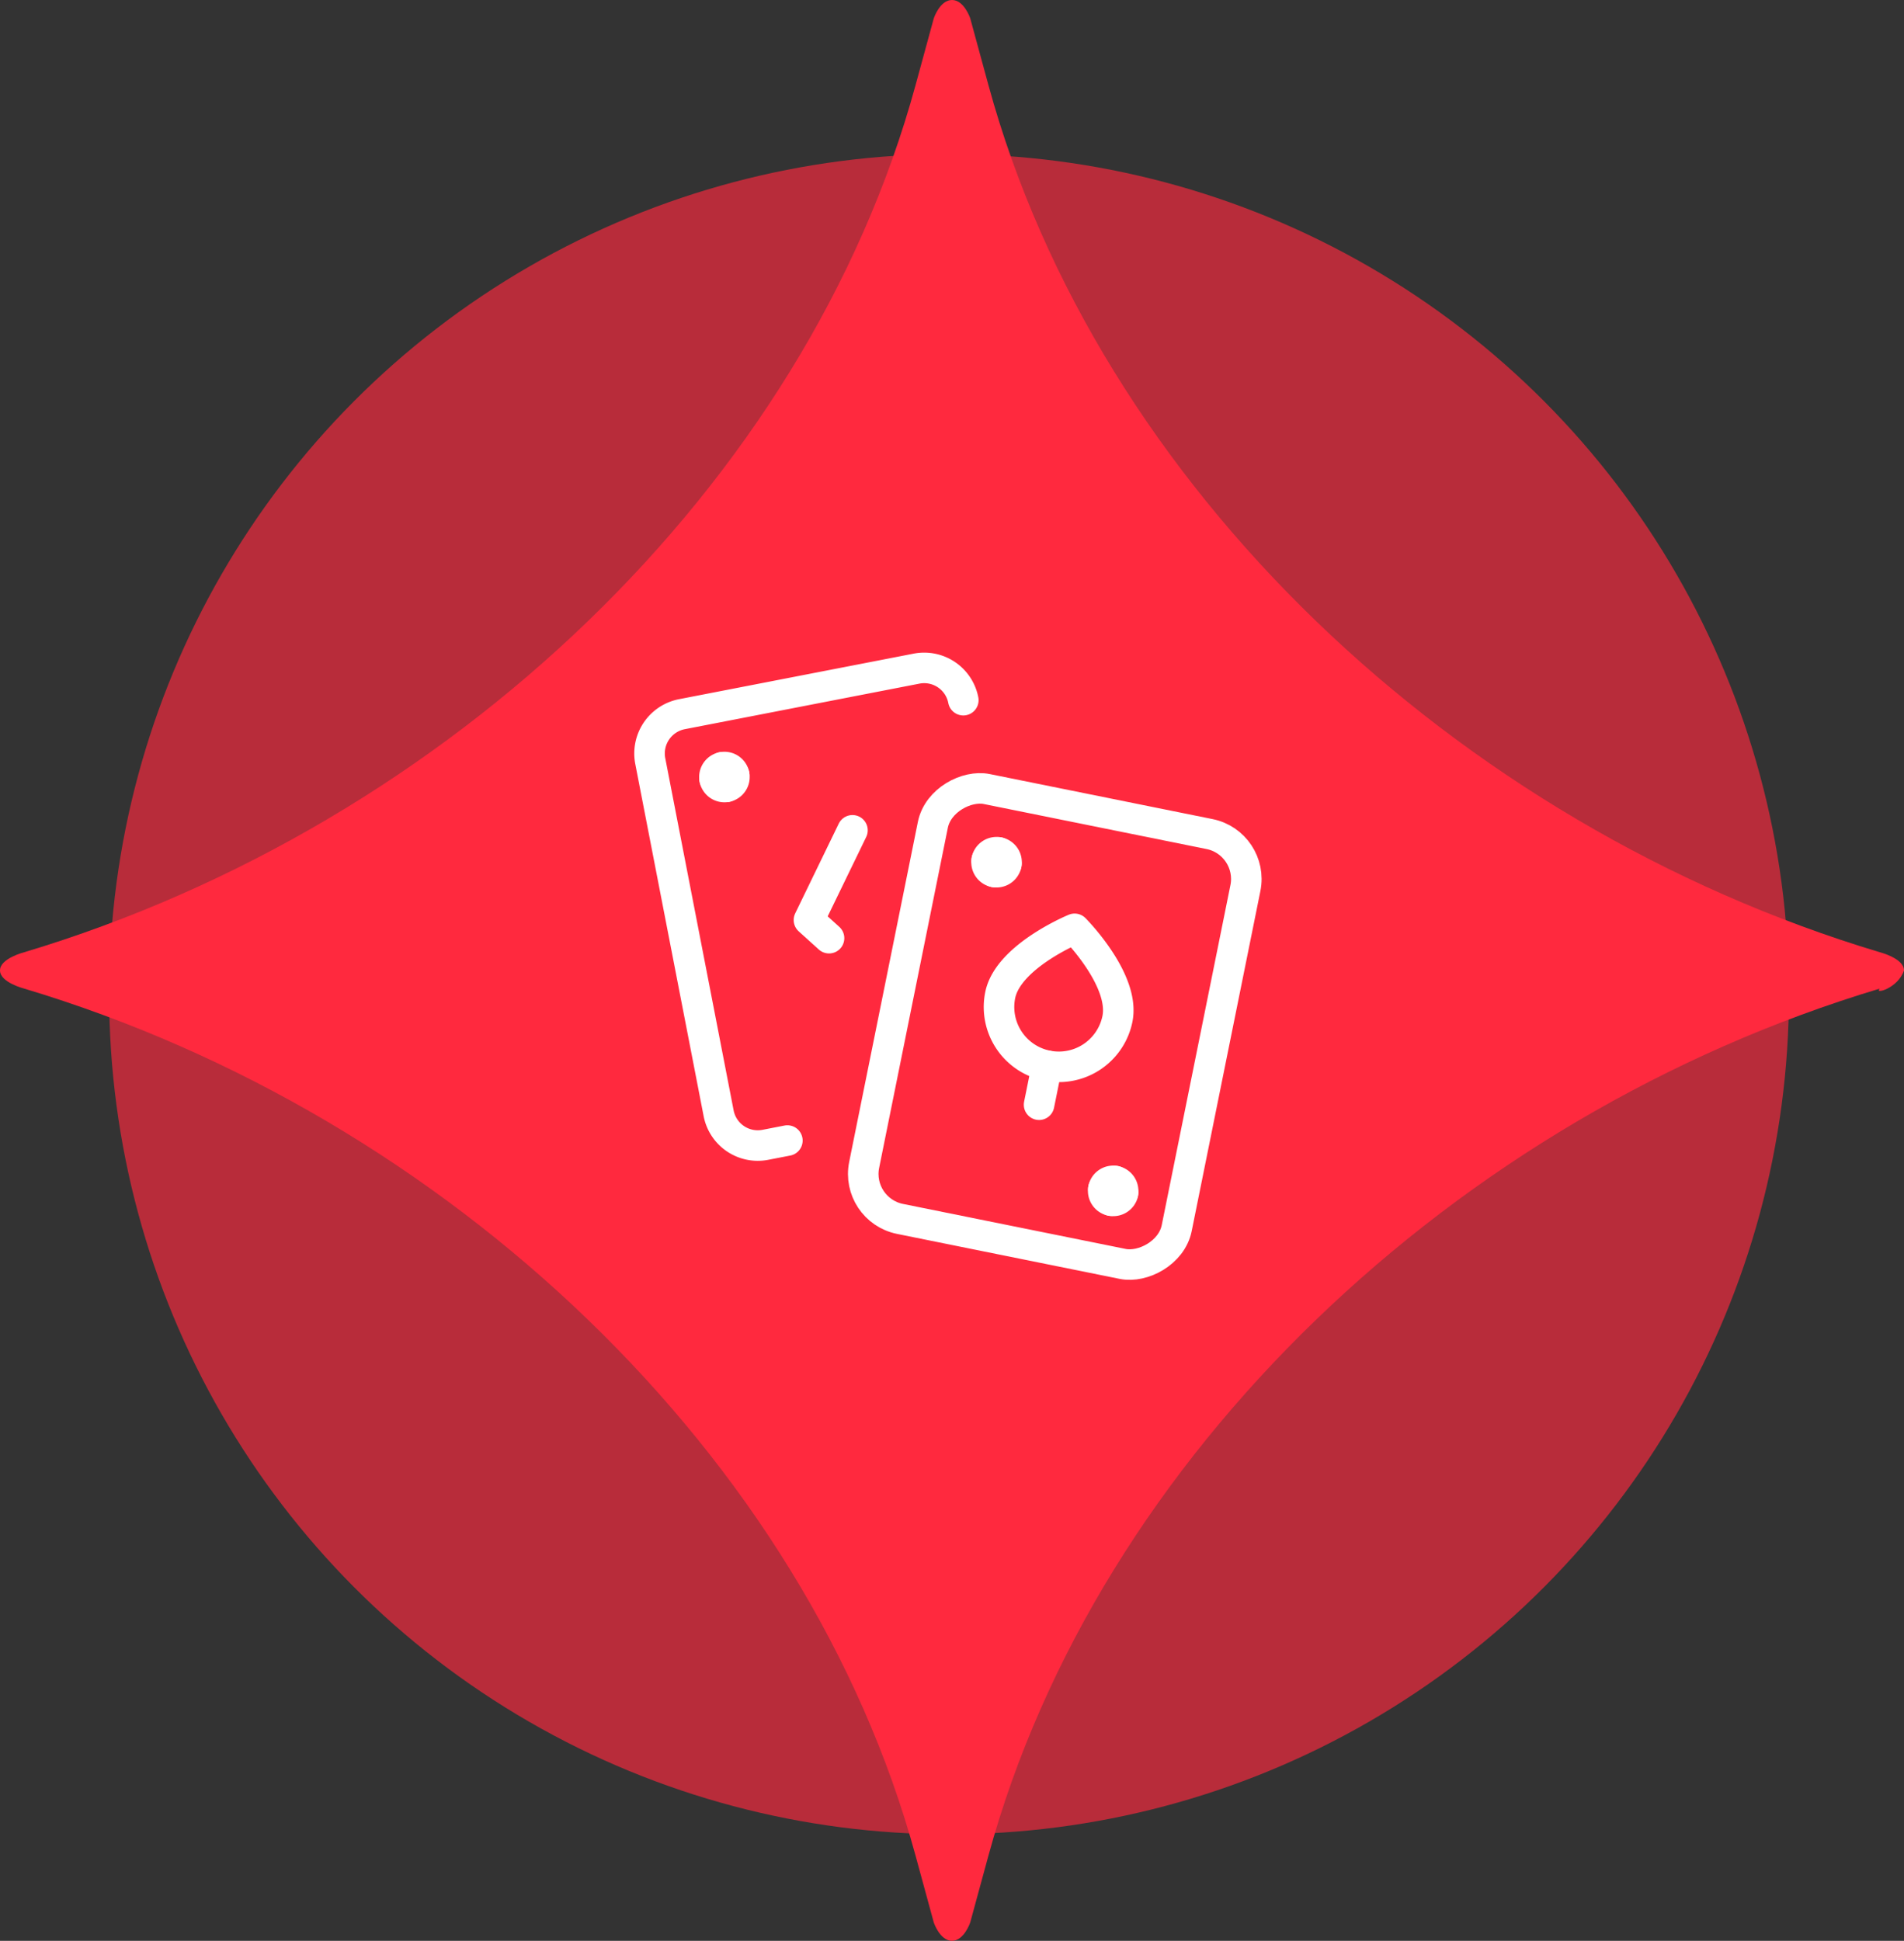 <svg xmlns="http://www.w3.org/2000/svg" width="124.679" height="127.062" viewBox="0 0 124.679 127.062"><rect x="0" y="0" width="124.679" height="127.062" fill="#333333" stroke="none"/><g id="icon-banner-poker" transform="translate(15.146 18.086)"><circle id="Elipse_715" data-name="Elipse 715" cx="55" cy="55" r="55" transform="translate(-8 -8)" fill="#ff293e" opacity=".65"/><path id="Star" d="M124.679 63.531c0-.794-1.588-1.191-1.588-1.191C95.3 54 71.869 31.765 64.722 5.559l-1.191-4.368S63.134 0 62.34 0s-1.191 1.191-1.191 1.191l-1.192 4.368C52.81 31.765 29.383 54 1.588 62.34c0 0-1.588.4-1.588 1.191s1.588 1.191 1.588 1.191C29.383 73.06 52.81 95.3 59.957 121.5l1.191 4.368s.4 1.191 1.191 1.191 1.191-1.191 1.191-1.191l1.191-4.368c7.148-26.2 30.579-48.44 58.37-56.778-.4.4 1.191 0 1.588-1.191" transform="translate(-15.146 -18.086)" fill="#ff293e"/><g id="Icon" transform="translate(8.306 5.689)"><g id="Grupo_499" data-name="Grupo 499" transform="translate(19.081 19.95)" fill="none" stroke="#fff" stroke-linecap="round" stroke-linejoin="round" stroke-width="2"><path id="Trazado_5254" data-name="Trazado 5254" d="M24.929 6.49a2.609 2.609 0 0 0-3.057-2.066h0L6.494 7.409a2.621 2.621 0 0 0-2.065 3.061l4.478 23.064a2.61 2.61 0 0 0 3.059 2.066l1.442-.28" transform="translate(-4.382 -4.376)"/><path id="Trazado_5255" data-name="Trazado 5255" d="m42.085 39.877-2.85 5.873 1.316 1.188" transform="translate(-28.796 -29.243)"/><path id="Trazado_5256" data-name="Trazado 5256" d="M20.341 26.059a.653.653 0 0 1 .766.517v.007" transform="translate(-15.561 -19.556)"/><path id="Trazado_5257" data-name="Trazado 5257" d="M18.58 26.854a.654.654 0 0 1 .518-.766h.002" transform="translate(-14.319 -19.584)"/><path id="Trazado_5258" data-name="Trazado 5258" d="M19.375 29.154a.655.655 0 0 1-.766-.521v0" transform="translate(-14.347 -21.365)"/><path id="Trazado_5259" data-name="Trazado 5259" d="M21.676 27.813a.656.656 0 0 1-.519.768h-.005" transform="translate(-16.129 -20.793)"/><rect id="Rectángulo_160" data-name="Rectángulo 160" width="28.71" height="20.881" rx="3" transform="rotate(-78.578 28.413 9.514)"/><path id="Línea_90" data-name="Línea 90" transform="translate(25.508 26.041)" d="M0 2.558.517 0"/><path id="Trazado_5260" data-name="Trazado 5260" d="M85.733 61.413s-4.356 1.787-4.873 4.342a3.916 3.916 0 1 0 7.677 1.552c.517-2.56-2.804-5.894-2.804-5.894Z" transform="translate(-57.897 -44.329)"/><path id="Trazado_5261" data-name="Trazado 5261" d="M80.681 44.707a.655.655 0 0 1 .512.772" transform="translate(-57.827 -32.627)"/><path id="Trazado_5262" data-name="Trazado 5262" d="M78.1 45.188a.655.655 0 0 1 .772-.512" transform="translate(-56.021 -32.596)"/><path id="Trazado_5263" data-name="Trazado 5263" d="M78.584 47.194a.655.655 0 0 1-.512-.772" transform="translate(-55.991 -33.828)"/><path id="Trazado_5264" data-name="Trazado 5264" d="M80.584 47.285a.655.655 0 0 1-.772.512" transform="translate(-57.219 -34.433)"/><path id="Trazado_5265" data-name="Trazado 5265" d="M106.167 116.544a.655.655 0 0 1 .512.772" transform="translate(-75.68 -82.947)"/><path id="Trazado_5266" data-name="Trazado 5266" d="M103.6 117.025a.655.655 0 0 1 .772-.512" transform="translate(-73.881 -82.916)"/><path id="Trazado_5267" data-name="Trazado 5267" d="M104.082 119.025a.657.657 0 0 1-.512-.772" transform="translate(-73.851 -84.144)"/><path id="Trazado_5268" data-name="Trazado 5268" d="M106.11 119.123a.656.656 0 0 1-.772.512" transform="translate(-75.099 -84.753)"/></g></g></g></svg>